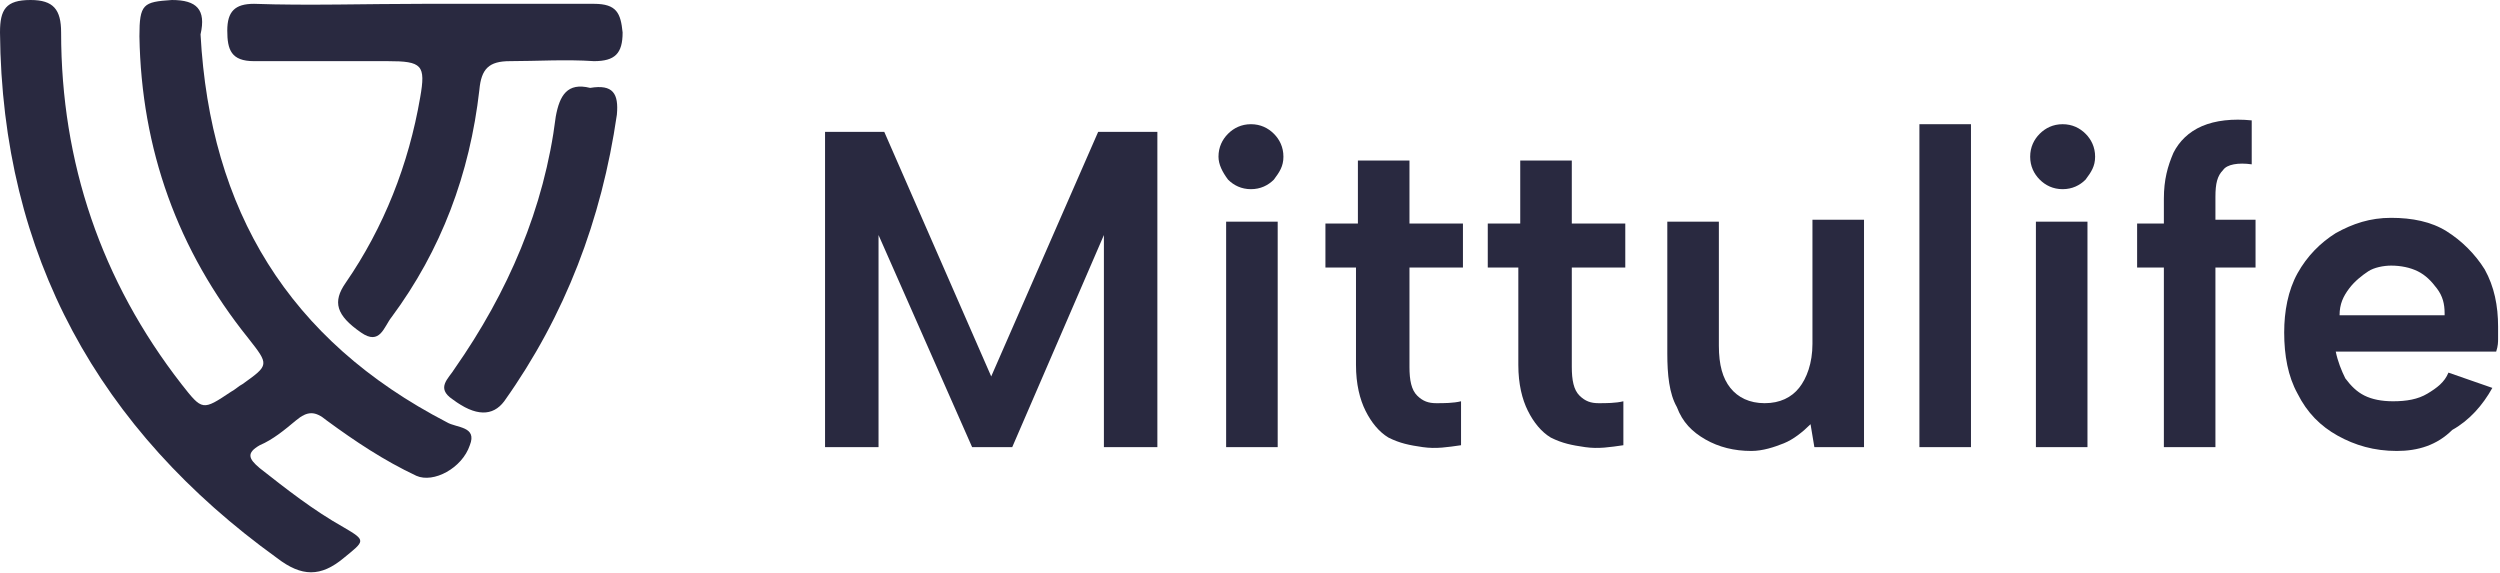 <svg xmlns="http://www.w3.org/2000/svg" width="157" height="36" viewBox="0 0 157 36" fill="none"><g clip-path="url(#clip0_417_107)"><path d="M12.594 2.16C13.193 13.2 18.111 21.36 28.066 26.52C28.665 26.88 29.985 26.76 29.505 27.96C29.025 29.4 27.226 30.36 26.147 29.88C24.108 28.92 22.309 27.72 20.51 26.4C19.79 25.8 19.31 25.8 18.59 26.4C17.871 27 17.151 27.6 16.312 27.96C15.472 28.44 15.592 28.8 16.312 29.4C17.991 30.72 19.67 32.04 21.589 33.12C23.028 33.96 22.908 33.96 21.589 35.04C20.15 36.24 18.95 36.24 17.391 35.04C6.237 27 0.12 16.08 0 2.04C0 0.6 0.36 0 1.919 0C3.358 0 3.838 0.6 3.838 2.04C3.838 10.2 6.357 17.64 11.394 24.12C12.713 25.8 12.713 25.8 14.513 24.6C14.752 24.48 14.992 24.24 15.232 24.12C16.911 22.92 16.911 22.92 15.592 21.24C11.154 15.72 8.875 9.36 8.756 2.28C8.756 0.24 8.995 0.12 10.794 0C12.354 0 12.953 0.6 12.594 2.16Z" fill="#292940"></path><path d="M26.627 0.24C30.225 0.24 33.703 0.24 37.301 0.24C38.74 0.24 38.98 0.84 39.1 2.04C39.1 3.36 38.62 3.84 37.301 3.84C35.502 3.72 33.703 3.84 32.024 3.84C30.705 3.84 30.225 4.32 30.105 5.64C29.505 10.92 27.706 15.72 24.588 19.92C24.108 20.52 23.868 21.72 22.669 20.88C21.11 19.8 20.87 18.96 21.709 17.76C24.108 14.28 25.667 10.32 26.387 6.12C26.747 4.08 26.507 3.84 24.348 3.84C21.589 3.84 18.711 3.84 15.952 3.84C14.513 3.84 14.273 3.12 14.273 1.92C14.273 0.72 14.753 0.24 15.952 0.24C19.31 0.36 23.029 0.24 26.627 0.24Z" fill="#292940"></path><path d="M37.061 5.52C38.501 5.28 38.86 5.88 38.74 7.2C37.781 13.8 35.502 19.8 31.664 25.2C30.944 26.16 29.865 26.16 28.426 25.08C27.346 24.36 28.186 23.76 28.546 23.16C31.904 18.36 34.183 13.08 34.902 7.32C35.142 6 35.622 5.16 37.061 5.52Z" fill="#292940"></path><path d="M55.172 28.08H51.813V8.28H55.532L62.248 23.64L68.965 8.28H72.683V28.08H69.325V14.76L63.568 28.08H61.049L55.172 14.76V28.08Z" fill="#292940"></path><path d="M78.56 11.88C77.96 11.88 77.481 11.64 77.121 11.28C76.761 10.8 76.521 10.32 76.521 9.84C76.521 9.24 76.761 8.76 77.121 8.4C77.481 8.04 77.96 7.8 78.56 7.8C79.16 7.8 79.639 8.04 79.999 8.4C80.359 8.76 80.599 9.24 80.599 9.84C80.599 10.44 80.359 10.8 79.999 11.28C79.639 11.64 79.16 11.88 78.56 11.88ZM77.001 13.92H80.239V28.08H77.001V13.92Z" fill="#292940"></path><path d="M85.276 13.92V10.08H88.515V14.04H91.873V16.8H88.515V23.04C88.515 23.88 88.635 24.48 88.994 24.84C89.354 25.2 89.714 25.32 90.194 25.32C90.674 25.32 91.273 25.32 91.753 25.2V27.96C90.913 28.08 90.194 28.2 89.354 28.08C88.515 27.96 87.915 27.84 87.195 27.48C86.596 27.12 86.116 26.52 85.756 25.8C85.396 25.08 85.156 24.12 85.156 22.92V16.8H83.237V14.04H85.276V13.92Z" fill="#292940"></path><path d="M95.471 13.92V10.08H98.709V14.04H102.068V16.8H98.709V23.04C98.709 23.88 98.829 24.48 99.189 24.84C99.549 25.2 99.909 25.32 100.389 25.32C100.868 25.32 101.468 25.32 101.948 25.2V27.96C101.108 28.08 100.389 28.2 99.549 28.08C98.709 27.96 98.11 27.84 97.39 27.48C96.79 27.12 96.311 26.52 95.951 25.8C95.591 25.08 95.351 24.12 95.351 22.92V16.8H93.432V14.04H95.471V13.92Z" fill="#292940"></path><path d="M116.82 28.08H113.942L113.702 26.64C113.222 27.12 112.623 27.6 112.023 27.84C111.423 28.08 110.703 28.32 109.984 28.32C108.904 28.32 107.945 28.08 107.105 27.6C106.266 27.12 105.666 26.52 105.306 25.56C104.826 24.72 104.707 23.52 104.707 22.2V13.92H107.945V21.72C107.945 22.92 108.185 23.76 108.665 24.36C109.144 24.96 109.864 25.32 110.823 25.32C111.783 25.32 112.503 24.96 112.982 24.36C113.462 23.76 113.822 22.8 113.822 21.6V13.8H117.06V28.08H116.82Z" fill="#292940"></path><path d="M120.539 7.8H123.777V28.08H120.539V7.8Z" fill="#292940"></path><path d="M129.534 11.88C128.934 11.88 128.455 11.64 128.095 11.28C127.735 10.92 127.495 10.44 127.495 9.84C127.495 9.24 127.735 8.76 128.095 8.4C128.455 8.04 128.934 7.8 129.534 7.8C130.134 7.8 130.614 8.04 130.973 8.4C131.333 8.76 131.573 9.24 131.573 9.84C131.573 10.44 131.333 10.8 130.973 11.28C130.614 11.64 130.134 11.88 129.534 11.88ZM127.855 13.92H131.093V28.08H127.855V13.92Z" fill="#292940"></path><path d="M135.891 12.48C135.891 11.28 136.13 10.44 136.49 9.6C136.85 8.88 137.45 8.28 138.289 7.92C139.129 7.56 140.208 7.44 141.408 7.56V10.32C140.568 10.2 139.849 10.32 139.609 10.68C139.249 11.04 139.129 11.52 139.129 12.36V13.8H141.648V16.8H139.129V28.08H135.891V16.8H134.211V14.04H135.891V12.48Z" fill="#292940"></path><path d="M150.523 28.32C149.084 28.32 147.885 27.96 146.805 27.36C145.726 26.76 144.886 25.92 144.286 24.72C143.687 23.64 143.447 22.32 143.447 20.88C143.447 19.56 143.687 18.24 144.286 17.16C144.886 16.08 145.726 15.24 146.685 14.64C147.765 14.04 148.844 13.68 150.163 13.68C151.483 13.68 152.682 13.92 153.642 14.52C154.601 15.12 155.441 15.96 156.04 16.92C156.64 18 156.88 19.2 156.88 20.52C156.88 20.76 156.88 21 156.88 21.24C156.88 21.48 156.88 21.72 156.76 22.08H146.685C146.805 22.68 147.045 23.28 147.285 23.76C147.645 24.24 148.004 24.6 148.484 24.84C148.964 25.08 149.564 25.2 150.283 25.2C151.123 25.2 151.843 25.08 152.442 24.72C153.042 24.36 153.522 24 153.762 23.4L156.52 24.36C155.92 25.44 155.081 26.4 154.001 27C153.042 27.96 151.843 28.32 150.523 28.32ZM153.522 19.68C153.522 19.08 153.402 18.6 153.042 18.12C152.682 17.64 152.322 17.28 151.843 17.04C151.363 16.8 150.763 16.68 150.163 16.68C149.684 16.68 149.084 16.8 148.724 17.04C148.364 17.28 147.885 17.64 147.525 18.12C147.165 18.6 146.925 19.08 146.925 19.8H153.522V19.68Z" fill="#292940"></path></g><defs><clipPath id="clip0_417_107"><rect width="157" height="36" fill="white"></rect></clipPath></defs></svg>